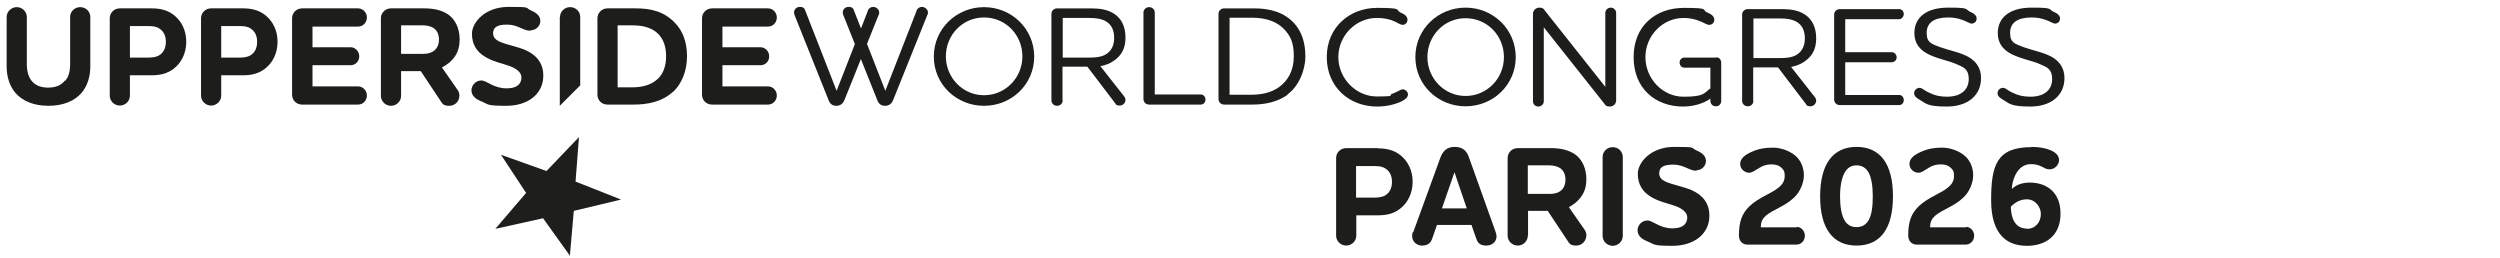 <?xml version="1.0" encoding="UTF-8"?>
<svg id="Calque_1" xmlns="http://www.w3.org/2000/svg" version="1.1" viewBox="0 0 1016 104.9">
  <!-- Generator: Adobe Illustrator 29.4.0, SVG Export Plug-In . SVG Version: 2.1.0 Build 152)  -->
  <defs>
    <style>
      .st0 {
        fill: #1e1e1c;
      }

      .st1 {
        fill: #1d1d1b;
      }
    </style>
  </defs>
  <path class="st1" d="M26.6,32.7c1.3-1.5,1.9-3.7,1.9-6.7V6.9c0-2.2,1.8-4,4.1-4s4.1,1.8,4.1,4v20.1c0,4.4-1.3,8.1-3.6,10.8-2.9,3.3-7.5,5.2-13.4,5.2s-10.5-1.9-13.4-5.2c-2.3-2.7-3.6-6.4-3.6-10.8V6.9c0-2.2,1.9-4,4.1-4s4.1,1.8,4.1,4v19.2c0,2.9.7,5.1,1.9,6.7,1.6,2,3.9,2.8,6.7,2.8s5.2-.7,6.8-2.8h.3Z"/>
  <path class="st1" d="M61.6,3.4c3.3,0,6.5.6,9.3,2.9,2.9,2.4,4.8,6.1,4.8,10.7s-2,8.6-5.2,11c-2.8,2.1-5.9,2.6-8.9,2.6h-8.8v8.3c0,2.2-1.9,4-4.1,4s-4.1-1.8-4.1-4V7.4c0-2.2,1.8-4,4.1-4h13-.1ZM64.9,11.7c-1.2-.9-2.7-1.1-4.4-1.1h-7.7v12.8h7.6c1.6,0,3.2-.2,4.4-1,1.6-1,2.6-2.8,2.6-5.4s-1-4.3-2.5-5.3Z"/>
  <path class="st1" d="M98.7,3.4c3.3,0,6.5.6,9.3,2.9,2.9,2.4,4.8,6.1,4.8,10.7s-2,8.6-5.2,11c-2.8,2.1-5.9,2.6-8.9,2.6h-8.8v8.3c0,2.2-1.9,4-4.1,4s-4.1-1.8-4.1-4V7.4c0-2.2,1.8-4,4.1-4h13-.1ZM102,11.7c-1.2-.9-2.7-1.1-4.4-1.1h-7.7v12.8h7.6c1.6,0,3.2-.2,4.4-1,1.6-1,2.6-2.8,2.6-5.4s-1-4.3-2.5-5.3Z"/>
  <path class="st1" d="M127,35.1h18.5c2,0,3.6,1.7,3.6,3.7s-1.5,3.7-3.6,3.7h-22.7c-2.4,0-4.1-1.8-4.1-4V7.4c0-2.2,1.8-4,4.1-4h22.7c2,0,3.6,1.7,3.6,3.7s-1.5,3.7-3.6,3.7h-18.5v8.4h15.5c1.9,0,3.5,1.7,3.5,3.7s-1.5,3.6-3.5,3.6h-15.5v8.7h0Z"/>
  <path class="st1" d="M163,39c0,2.2-1.9,4-4.1,4s-4.1-1.8-4.1-4V7.4c0-2.2,1.8-4,4.1-4h13.5c3.8,0,7.2.7,9.9,2.6,2.9,2.1,4.5,5.8,4.5,10s-1.4,7.1-4.4,9.6c-.9.7-1.8,1.3-2.8,1.8l6.4,9.2c.5.7.7,1.5.7,2.2,0,2.4-1.8,4.2-4.1,4.2s-2.7-.7-3.5-1.9l-8.1-12.2h-8v10.2h0ZM163,10.4v11.5h8.6c1.7,0,3.2-.2,4.4-1,1.4-.9,2.4-2.5,2.4-4.8s-.9-3.8-2.2-4.7c-1.3-.8-2.8-1.1-4.5-1.1h-8.7Z"/>
  <path class="st1" d="M215.5,12.5c-2.9,0-5-2.5-9.4-2.5s-5.7,1.3-5.7,3.6,2.1,3.3,5,4.2c3.4,1.1,7.7,1.8,10.9,4.1,2.5,1.8,4.5,4.5,4.5,8.8,0,7.7-6.5,12.3-15,12.3s-7.1-.6-10.4-1.9c-2.2-.9-3.8-2.3-3.8-4.4s1.8-4,4-4,5,3.2,10.2,3.2,6.1-2.5,6.1-4.5-2.1-3.6-4.9-4.6c-3.1-1.1-7-1.8-10.3-4-2.8-1.8-4.9-4.6-4.9-9.1s5.2-10.9,14.9-10.9,6.4.3,9.2,1.5c2.1.9,3.7,2.2,3.7,4.2s-1.7,3.8-3.9,3.8l-.2.2h0Z"/>
  <path class="st1" d="M273.5,37.3c-4.6,4.2-10.5,5.2-16,5.2h-10.6c-2.4,0-4.1-1.8-4.1-4V7.4c0-2.2,1.8-4,4.1-4h11.4c6,0,11.5,1.1,16.1,6,2.9,3,4.8,7.4,4.8,13.5s-2.3,11.3-5.6,14.4h0ZM251,35.5h5.9c4.4,0,8-1.1,10.6-3.6,2-2,3.2-5,3.2-9s-1.1-6.9-3-8.9c-2.4-2.6-6.1-3.7-10.6-3.7h-6.1v25.2Z"/>
  <path class="st1" d="M293.6,35.1h18.5c2,0,3.6,1.7,3.6,3.7s-1.5,3.7-3.6,3.7h-22.7c-2.4,0-4.1-1.8-4.1-4V7.4c0-2.2,1.8-4,4.1-4h22.7c2,0,3.6,1.7,3.6,3.7s-1.5,3.7-3.6,3.7h-18.5v8.4h15.5c1.9,0,3.5,1.7,3.5,3.7s-1.5,3.6-3.5,3.6h-15.5v8.7h0Z"/>
  <path class="st1" d="M227.6,6.9c0-2.2,1.8-4,4.1-4s4.1,1.8,4.1,4v27.8l-8.3,8.3V6.9h0Z"/>
  <polygon class="st0" points="231.6 103.9 220.7 88.7 201.3 93 213.8 78.4 203.6 62.9 222.1 69.5 235.3 55.7 233.9 73.8 252.4 81.1 233.2 85.7 231.6 103.9"/>
  <g>
    <path class="st1" d="M352.6,4.4c.4-1,1.3-1.6,2.3-1.6s2.4.9,2.4,2.2-.1.6-.2,1l-13.9,34.6c-.5,1.3-1.5,2.4-3.3,2.4s-2.7-1-3.2-2.4l-13.8-34.5c-.1-.3-.2-.7-.2-1,0-1.3,1-2.3,2.4-2.3s1.9.6,2.2,1.6l12.7,32.5,12.7-32.5s-.1,0-.1,0Z"/>
    <path class="st1" d="M372.4,4.4c.4-1,1.3-1.6,2.3-1.6s2.4.9,2.4,2.2-.1.6-.2,1l-13.9,34.6c-.5,1.3-1.5,2.4-3.3,2.4s-2.7-1-3.2-2.4l-13.8-34.5c-.1-.3-.2-.7-.2-1,0-1.3,1-2.3,2.4-2.3s1.9.6,2.2,1.6l12.7,32.5,12.7-32.5s-.1,0-.1,0Z"/>
    <path class="st1" d="M399.9,43c-11.2,0-20.4-8.7-20.4-20s9.2-20.1,20.4-20.1,20.4,8.8,20.4,20.1-9.2,20-20.4,20ZM399.9,7.1c-8.8,0-15.5,7.2-15.5,15.8s6.8,15.8,15.5,15.8,15.6-7.1,15.6-15.8-6.8-15.8-15.6-15.8Z"/>
    <path class="st1" d="M431.9,40.8c0,1.2-1,2.2-2.3,2.2s-2.3-1-2.3-2.2V5.6c0-1.2,1-2.2,2.3-2.2h13.7c3.8,0,6.9.5,9.5,2.2,2.9,1.9,4.6,5.1,4.6,9.7s-1.8,7.3-4.6,9.3c-1.8,1.3-3.6,1.9-5.6,2.3l9.6,12.2c.4.5.6,1,.6,1.5,0,1.2-1,2.3-2.4,2.3s-1.5-.5-1.9-1.1l-11.2-14.7h-10.1v13.6h0ZM431.9,7.3v16.1h10.8c2.6,0,4.8-.2,6.7-1.3,2-1.2,3.4-3.3,3.4-6.7s-1.3-5.5-3.3-6.7c-1.9-1.1-4.1-1.4-6.7-1.4,0,0-10.9,0-10.9,0Z"/>
    <path class="st1" d="M464.7,5.1c0-1.2,1-2.2,2.3-2.2s2.3,1,2.3,2.2v33.3h18.7c1.1,0,1.9.9,1.9,2.1s-.9,2-1.9,2h-21c-1.3,0-2.3-1-2.3-2.2V5.1Z"/>
    <path class="st1" d="M523.3,38.5c-4.2,3-9.3,4-14.4,4h-11.4c-1.3,0-2.3-1-2.3-2.2V5.6c0-1.2,1-2.2,2.3-2.2h12.2c6.5,0,12.2,1.6,16.3,6.1,2.8,3.1,4.5,7.5,4.5,13.4s-2.9,12.4-7.3,15.5h0ZM499.8,38.5h8.6c4.5,0,8.3-.9,11.4-3.1,3.6-2.6,6-6.7,6-12.5s-1.4-8.2-3.7-10.8c-3-3.3-7.6-4.9-13.2-4.9h-9.2v31.3h.1Z"/>
  </g>
  <path class="st1" d="M569.7,10c-.9,0-1.9-1-4.2-1.8-1.5-.5-3.4-.9-6-.9-8.5,0-15.6,7.2-15.6,15.9s7.2,16,15.6,16,4.6-.5,6.1-1c2.5-.9,3.6-1.9,4.5-1.9s2.1.9,2.1,2.1-1.2,2.1-2.8,2.9c-2.5,1.1-5.7,2-9.8,2-11.2,0-20.4-7.9-20.4-20.1s9.4-20,20.4-20,7.2.8,9.6,1.9c1.7.7,2.8,1.6,2.8,2.9s-.9,2.1-2.1,2.1h-.2,0Z"/>
  <path class="st1" d="M595.6,43.2c-11.2,0-20.4-8.7-20.4-20s9.2-20.1,20.4-20.1,20.4,8.8,20.4,20.1-9.2,20-20.4,20ZM595.6,7.4c-8.8,0-15.5,7.2-15.5,15.8s6.8,15.8,15.5,15.8,15.6-7.1,15.6-15.8-6.8-15.8-15.6-15.8Z"/>
  <path class="st1" d="M656.8,40.8c0,1.4-1.1,2.5-2.6,2.5s-1.7-.5-2.3-1.3l-24.5-30.9v30.1c0,1.1-1,2.1-2.2,2.1s-2.2-.9-2.2-2.1V5.6c0-1.3,1.1-2.5,2.6-2.5s1.7.5,2.3,1.3l24.5,30.9V5.2c0-1.1,1-2.1,2.2-2.1s2.2,1,2.2,2.1v35.6Z"/>
  <path class="st1" d="M697.4,23.3c1.4,0,2.1,1,2.1,2.2v15.5c0,1.3-.9,2.2-2.2,2.2s-2.2-1-2.2-2.2v-.9c-2.6,1.8-6.5,3.2-11.1,3.2-11.1,0-20.1-7.2-20.1-20.1s9.2-20,20.4-20,6.9.8,9.6,1.9c1.7.7,2.8,1.6,2.8,2.9s-1,2.1-2.1,2.1-1.9-.9-4.8-1.9c-1.5-.5-3.3-.9-5.6-.9-8.5,0-15.5,7.2-15.5,15.9s6.9,16.1,15.5,16.1,8.3-1.5,10.9-3.4v-8.4h-10.6c-1.1,0-1.9-.9-1.9-2.1s.9-2,1.9-2h12.9,0Z"/>
  <path class="st1" d="M712.6,41c0,1.2-1,2.2-2.3,2.2s-2.3-1-2.3-2.2V5.9c0-1.2,1-2.2,2.3-2.2h13.7c3.8,0,6.9.5,9.5,2.2,2.9,1.9,4.6,5.1,4.6,9.7s-1.8,7.3-4.6,9.3c-1.8,1.3-3.6,1.9-5.6,2.3l9.6,12.2c.4.5.6,1,.6,1.5,0,1.2-1,2.3-2.4,2.3s-1.5-.5-1.9-1.1l-11.2-14.7h-10.1v13.6h.1ZM712.6,7.5v16.1h10.8c2.6,0,4.8-.2,6.7-1.3,2-1.2,3.4-3.3,3.4-6.7s-1.3-5.5-3.3-6.7c-1.9-1.1-4.1-1.4-6.7-1.4,0,0-10.9,0-10.9,0Z"/>
  <path class="st1" d="M749.9,38.6h21.9c1.1,0,1.9.9,1.9,2.1s-.9,2-1.9,2h-24.1c-1.3,0-2.3-1-2.3-2.2V5.9c0-1.2,1-2.2,2.3-2.2h24.1c1.1,0,1.9.9,1.9,2s-.9,2.1-1.9,2.1h-21.9v13.4h18.9c1.1,0,2,1,2,2.1s-.9,2-2,2h-18.9v13.5-.2Z"/>
  <path class="st1" d="M801.4,9.6c-1,0-2.1-.9-3.9-1.5-1.6-.6-3.4-1-5.7-1-5.9,0-8.8,2.2-8.8,6.3s2.2,4.5,5.6,5.8c3.9,1.4,7.9,2,11.5,4,2.7,1.6,5,4.2,5,8.5,0,7.3-5.7,11.6-13.9,11.6s-8.5-1.3-11.1-2.8c-1.1-.6-2.2-1.4-2.2-2.6s1-2.2,2.2-2.2,1.6,1,4.2,2.1c1.8.9,4,1.5,6.9,1.5,6.2,0,8.9-3.2,8.9-7.2s-2.1-4.8-4.9-6c-3.4-1.5-7.2-2-11.4-4-3.4-1.7-5.8-4.3-5.8-8.6,0-6.4,4.8-10.4,13.8-10.4s6.6.6,8.9,1.7c1.4.6,2.6,1.4,2.6,2.7s-.9,2.1-2.2,2.1h.3Z"/>
  <path class="st1" d="M835.3,9.6c-1,0-2.1-.9-3.9-1.5-1.6-.6-3.4-1-5.7-1-5.9,0-8.8,2.2-8.8,6.3s2.2,4.5,5.6,5.8c3.9,1.4,7.9,2,11.5,4,2.7,1.6,5,4.2,5,8.5,0,7.3-5.7,11.6-13.9,11.6s-8.5-1.3-11.1-2.8c-1.1-.6-2.2-1.4-2.2-2.6s1-2.2,2.2-2.2,1.6,1,4.2,2.1c1.8.9,4,1.5,6.9,1.5,6.2,0,8.9-3.2,8.9-7.2s-2.1-4.8-4.9-6c-3.4-1.5-7.2-2-11.4-4-3.4-1.7-5.8-4.3-5.8-8.6,0-6.4,4.8-10.4,13.8-10.4s6.6.6,8.9,1.7c1.4.6,2.6,1.4,2.6,2.7s-.9,2.1-2.2,2.1h.3Z"/>
  <g>
    <g>
      <path class="st1" d="M730.1,92.2c1.9,0,3.4,1.6,3.4,3.6s-1.5,3.6-3.4,3.6h-20c-1.9,0-3.4-1.4-3.4-3.7,0-5.6,1.2-8.9,4.3-11.9,4-3.8,8.9-5,12.2-7.9,1.3-1.1,2.1-2.5,2.1-4.4s-.3-2.3-1.3-3.3c-.9-.9-2.2-1.4-4.1-1.4s-3.4.5-4.7,1.3c-1.8,1-2.9,2.1-4.4,2.1s-3.6-1.3-3.6-3.6,2.2-3.8,4.7-4.9c2.9-1.3,5.4-1.7,8.7-1.7s7.4,1.5,9.7,3.9c1.8,1.9,2.8,4.5,2.8,7.4s-1.5,6.7-4,9c-3.9,3.7-8.3,4.7-11.5,7.4-1.4,1.3-2,2.5-2,4.7h14.6v-.2h0Z"/>
      <path class="st1" d="M754.5,99.8c-9.6,0-14.8-6.9-14.8-20s5.2-20.1,14.8-20.1,14.8,6.9,14.8,20.1-5.2,20-14.8,20ZM759.4,70.1c-1.1-1.9-2.7-2.9-4.9-2.9s-3.7,1-4.8,2.9c-1.2,2.1-1.9,5.4-1.9,9.7s.6,7.6,1.8,9.7c1.1,1.9,2.7,2.8,4.9,2.8s3.8-.9,4.9-2.8c1.2-2.1,1.7-5.3,1.7-9.7s-.6-7.6-1.7-9.7Z"/>
      <path class="st1" d="M798.9,92.2c1.9,0,3.4,1.6,3.4,3.6s-1.5,3.6-3.4,3.6h-20c-1.9,0-3.4-1.4-3.4-3.7,0-5.6,1.2-8.9,4.3-11.9,4-3.8,8.9-5,12.2-7.9,1.3-1.1,2.1-2.5,2.1-4.4s-.3-2.3-1.3-3.3c-.9-.9-2.2-1.4-4.1-1.4s-3.4.5-4.7,1.3c-1.8,1-2.9,2.1-4.4,2.1s-3.6-1.3-3.6-3.6,2.2-3.8,4.7-4.9c2.9-1.3,5.4-1.7,8.7-1.7s7.4,1.5,9.7,3.9c1.8,1.9,2.8,4.5,2.8,7.4s-1.5,6.7-4,9c-3.9,3.7-8.3,4.7-11.5,7.4-1.4,1.3-2,2.5-2,4.7h14.6v-.2h0Z"/>
      <path class="st1" d="M825.5,59.7c3.2,0,5.9.5,8,1.4,2,.9,3.3,2.2,3.3,4s-1.7,3.7-3.7,3.7-2.2-.7-3.6-1.2c-1-.5-2.2-.9-4.1-.9-3,0-5.1,1.8-6.4,4.5-.8,1.7-1.3,3.5-1.4,5.6,1.5-1.4,3.7-2.6,7.3-2.6,6.6,0,12.5,3.7,12.5,12.6s-5.9,13.1-13.7,13.1-14.5-4.3-14.5-18.5,2.2-21.6,16.4-21.6h0ZM823.7,93c3.5,0,5.7-2.7,5.7-6s-2.7-6-5.5-6-4.8,1.1-6.7,3c.2,7.4,3.7,8.9,6.5,8.9h0Z"/>
    </g>
    <path class="st1" d="M560,60.3c3.3,0,6.5.6,9.3,2.9,2.9,2.4,4.8,6.1,4.8,10.7s-2,8.6-5.2,11c-2.7,2.1-5.8,2.6-8.9,2.6h-8.8v8.3c0,2.2-1.9,4-4.1,4s-4.1-1.8-4.1-4v-31.6c0-2.2,1.8-4,4.1-4h12.9ZM563.2,68.6c-1.2-.9-2.7-1.1-4.4-1.1h-7.7v12.8h7.6c1.6,0,3.2-.2,4.4-1,1.6-1,2.6-2.8,2.6-5.4s-1-4.3-2.5-5.3h0Z"/>
    <path class="st1" d="M598.1,91.4h-14.1l-2,5.7c-.6,1.7-1.8,2.7-4.1,2.7s-4-1.8-4-3.8.3-1.3.5-1.8l11-30.2c.9-2.3,2.3-4.3,5.8-4.3s5,1.9,5.8,4.3l10.8,30.2c.2.5.4,1.3.4,1.8,0,2.3-1.8,3.8-4.2,3.8s-3.4-1-4-2.7l-2-5.7h0ZM586,84.7h10.1l-5-14.7-5.1,14.7Z"/>
    <path class="st1" d="M620.9,95.8c0,2.2-1.9,4-4.1,4s-4.1-1.8-4.1-4v-31.6c0-2.2,1.8-4,4.1-4h13.5c3.8,0,7.2.7,9.9,2.6,2.9,2.1,4.5,5.8,4.5,10s-1.4,7-4.4,9.6c-.9.7-1.8,1.3-2.7,1.8l6.4,9.2c.5.7.7,1.5.7,2.2,0,2.3-1.8,4.2-4.1,4.2s-2.7-.7-3.5-1.9l-8.1-12.2h-8v10.1h-.1ZM620.9,67.3v11.5h8.6c1.7,0,3.2-.2,4.4-1,1.4-.9,2.3-2.5,2.3-4.8s-.9-3.8-2.2-4.7c-1.3-.8-2.8-1.1-4.5-1.1h-8.7.1Z"/>
    <path class="st1" d="M651.3,63.8c0-2.2,1.8-4,4.1-4s4.1,1.8,4.1,4v32.1c0,2.2-1.9,4-4.1,4s-4.1-1.8-4.1-4c0,0,0-32.1,0-32.1Z"/>
    <path class="st1" d="M689.4,69.4c-2.9,0-5-2.5-9.4-2.5s-5.7,1.3-5.7,3.6,2.1,3.3,5,4.2c3.4,1.1,7.7,1.8,10.9,4.1,2.5,1.8,4.5,4.5,4.5,8.8,0,7.7-6.5,12.3-15,12.3s-7.1-.6-10.4-1.9c-2.2-.9-3.8-2.3-3.8-4.4s1.8-4,4-4,5,3.2,10.1,3.2,6.1-2.5,6.1-4.5-2.1-3.6-4.9-4.6c-3.1-1.1-7-1.8-10.3-4-2.8-1.8-4.9-4.6-4.9-9.1s5.2-10.9,14.8-10.9,6.4.3,9.2,1.5c2.1.9,3.7,2.2,3.7,4.2s-1.7,3.8-3.9,3.8v.2h0Z"/>
  </g>
</svg>